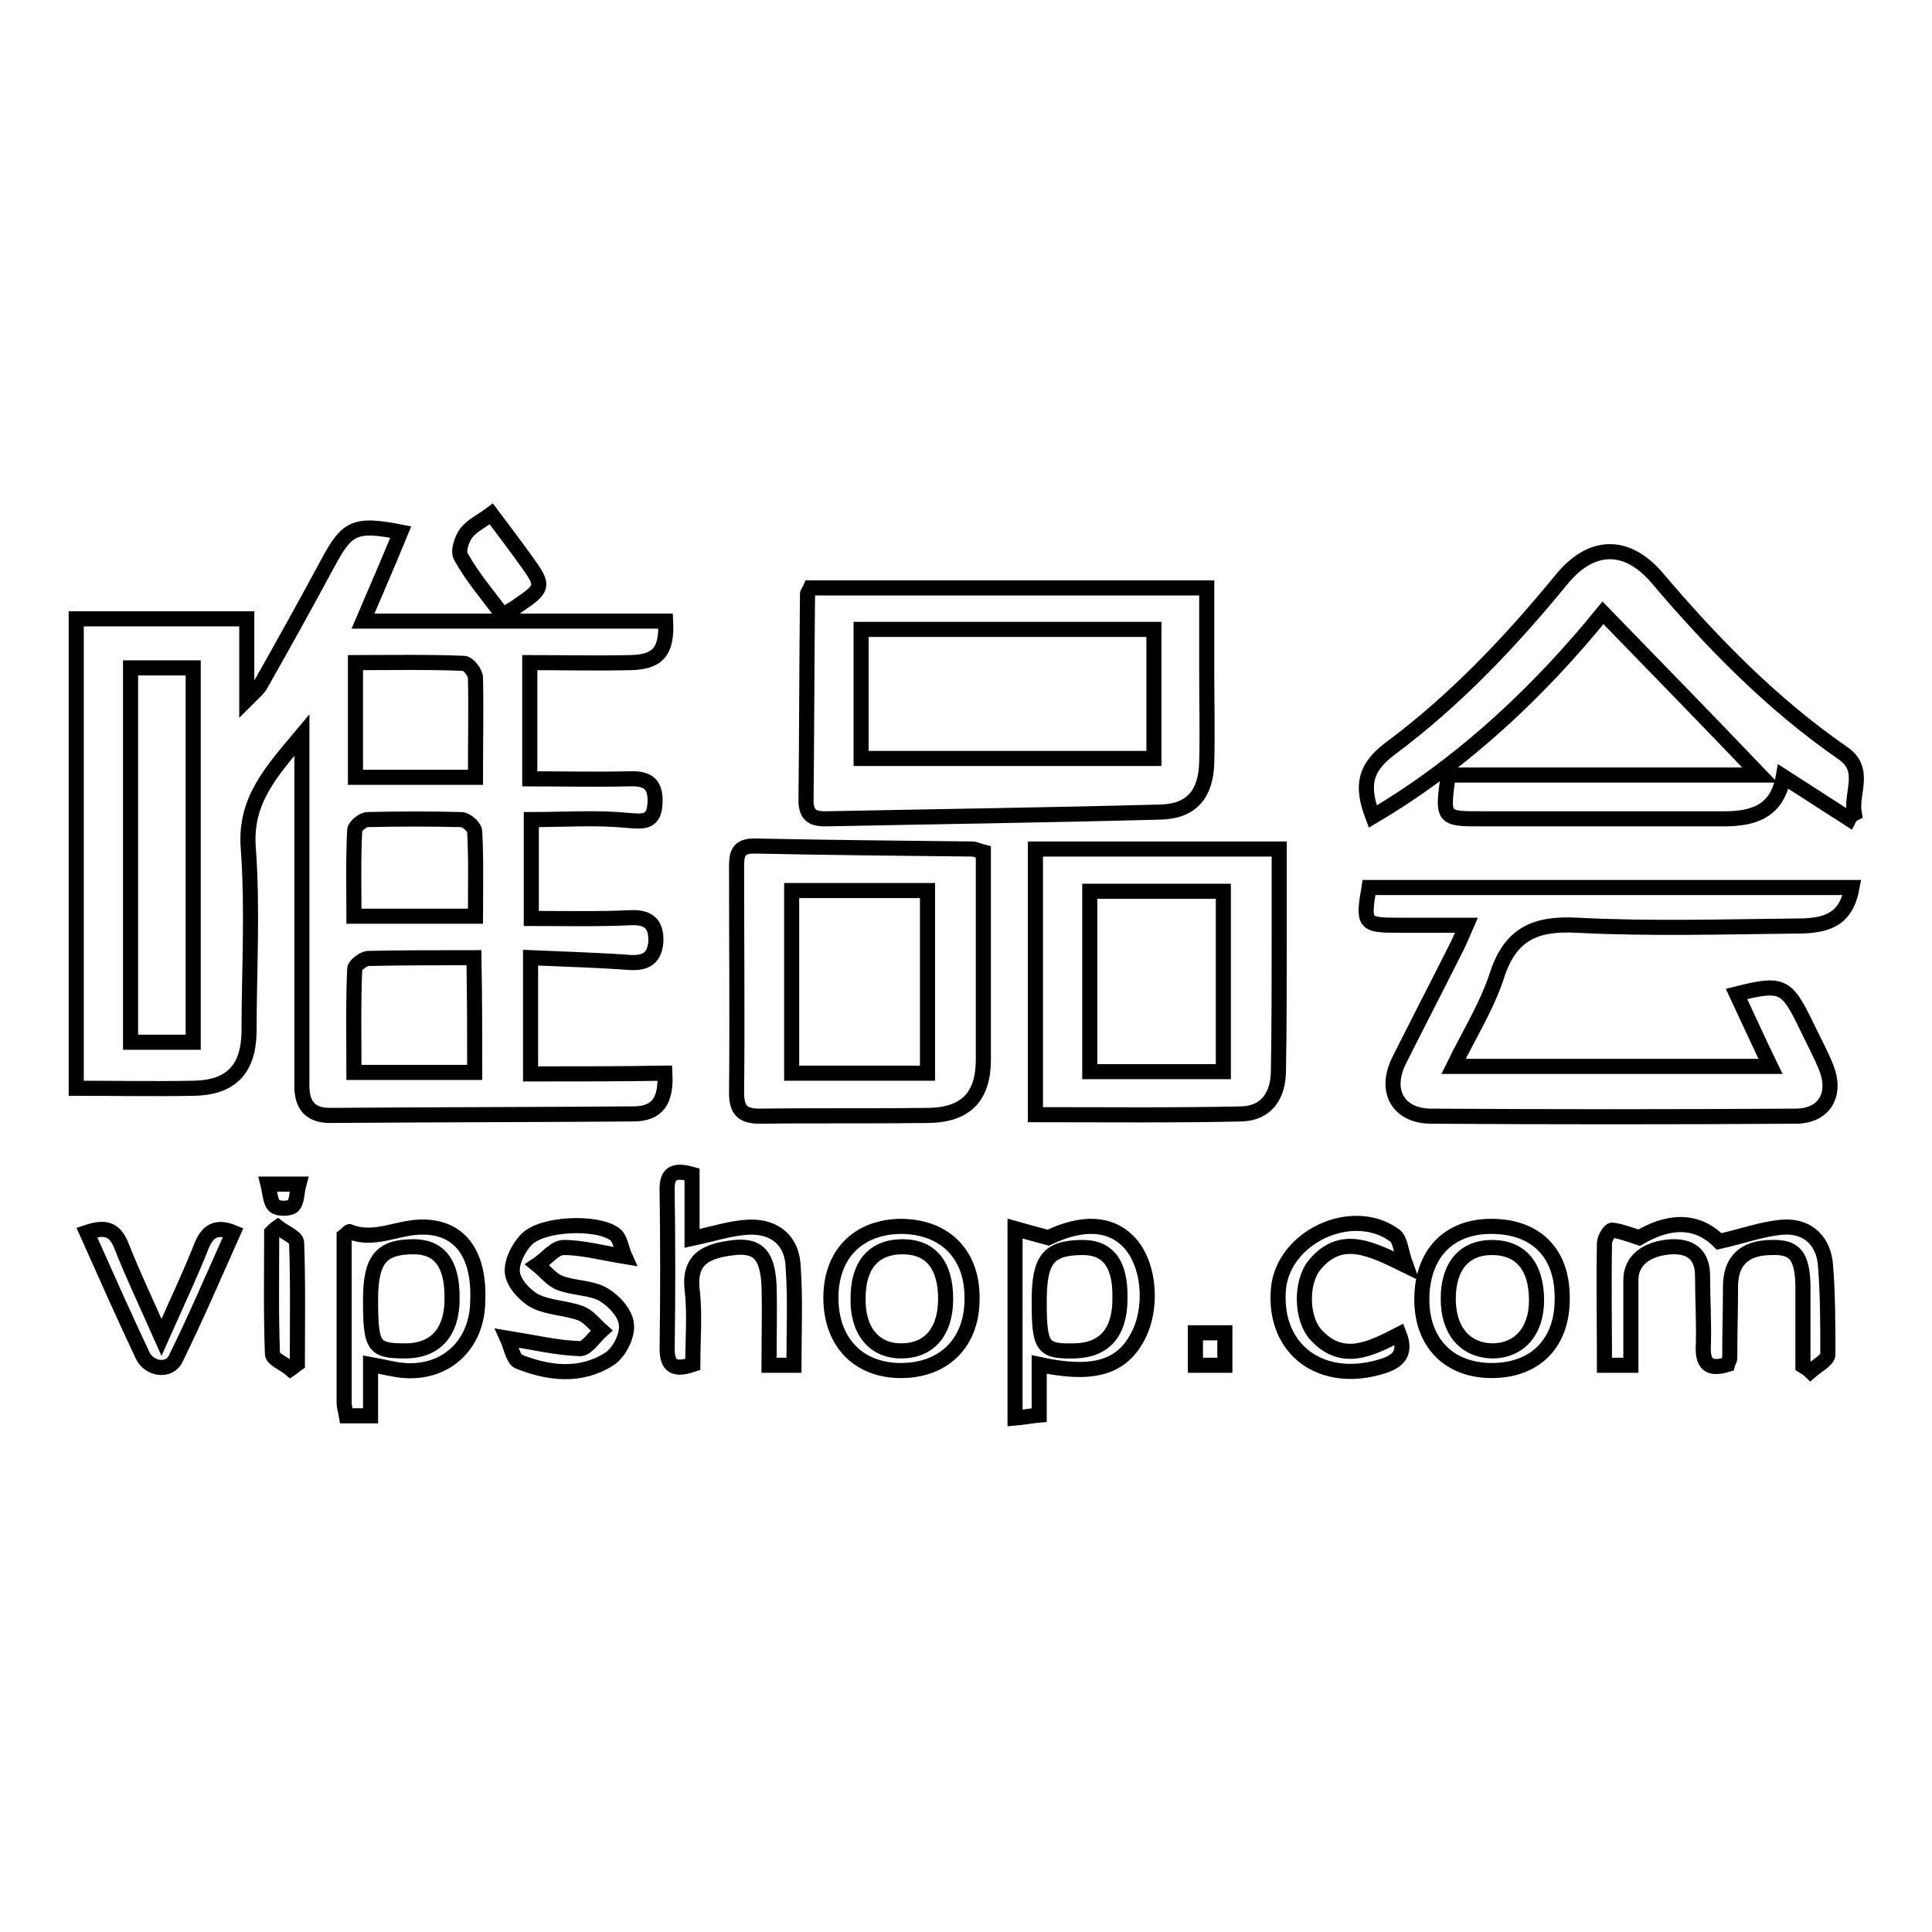 <?xml version="1.0" encoding="utf-8"?>
<!-- Svg Vector Icons : http://www.onlinewebfonts.com/icon -->
<!DOCTYPE svg PUBLIC "-//W3C//DTD SVG 1.1//EN" "http://www.w3.org/Graphics/SVG/1.1/DTD/svg11.dtd">
<svg version="1.1" xmlns="http://www.w3.org/2000/svg" xmlns:xlink="http://www.w3.org/1999/xlink" x="0px" y="0px" viewBox="0 0 256 256" enable-background="new 0 0 256 256" xml:space="preserve">
<g> <path stroke-width="2" fill-opacity="0" stroke="#000000"  d="M185.3,122.6c2.8,0,5.6,0,9,0c-0.7,1.6-1.1,2.6-1.6,3.5c-2.4,4.8-4.9,9.6-7.3,14.4c-2,4-0.2,7.3,4.1,7.4 c16.1,0.1,32.3,0.1,48.4,0c3.8,0,5.5-2.8,4.1-6.4c-0.8-2-1.9-4-2.8-5.9c-2.5-5.1-3.1-5.4-9.1-3.9c1.5,3.2,2.9,6.3,4.5,9.6 c-14.2,0-27.9,0-42,0c2.1-4.3,4.5-8.1,5.8-12.2c1.8-5.4,5.1-6.8,10.6-6.5c9.7,0.5,19.5,0.2,29.3,0.1c4.5,0,6.4-1.4,7.1-5.1 c-21.4,0-42.7,0-64,0C180.6,122.4,180.7,122.6,185.3,122.6z M245.7,107.8c-0.5-2.7,1.7-5.8-1.5-8c-9.4-6.5-17.3-14.6-24.6-23.2 c-4-4.7-8.7-4.7-12.7,0.2c-6.8,8.3-14.1,16-22.7,22.4c-3.3,2.5-3.9,4.8-2.3,9c12.2-7.2,22.3-16.9,30.5-27 c7.3,7.5,14.3,14.7,20.8,21.5c-12.8,0-27.1,0-41.3,0c-0.8,5.8-0.8,5.8,4.5,5.8c10.7,0,21.3,0,32,0c4,0,7.1-1,7.9-5.6 c3.1,2,5.9,3.8,8.7,5.6C245.2,108.1,245.5,107.9,245.7,107.8z M70.3,142.3c0-5.2,0-10,0-15.4c4.4,0.2,8.5,0.3,12.7,0.6 c2.2,0.2,3.7-0.2,3.9-2.7c0.1-2.3-0.9-3.3-3.3-3.2c-4.3,0.2-8.7,0.1-13.2,0.1c0-4.6,0-8.7,0-13.1c4.4,0,8.6-0.3,12.7,0.1 c2.3,0.2,3.6,0.3,3.7-2.4c0.1-2.8-1.4-3.2-3.7-3.1c-4.2,0.1-8.5,0-12.9,0c0-5.3,0-10.1,0-15.4c4.4,0,8.9,0.1,13.4,0 c3.6-0.1,4.8-1.5,4.6-5.5c-13.2,0-26.4,0-40.1,0c1.8-4.2,3.4-7.9,5-11.8c-6.1-1.2-7.1-0.6-9.6,4c-2.9,5.4-5.9,10.8-8.9,16.1 c-0.3,0.6-0.8,1-1.9,2.1c0-4.1,0-7.4,0-10.7c-7.7,0-15,0-22.6,0c0,20.8,0,41.3,0,62.2c5.3,0,10.5,0.1,15.6,0 c4.9-0.1,7.2-2.5,7.3-7.4c0-8.1,0.5-16.3-0.1-24.4c-0.5-6.3,3-10.1,7.1-15c0,2,0,3.2,0,4.3c0,10.2,0,20.4,0,30.7 c0,3.8,0,7.7,0,11.5c0,2.4,1,3.9,3.7,3.9c13.4-0.1,26.8-0.1,40.2-0.2c3.2,0,4.4-1.7,4.2-5.4C82.2,142.3,76.3,142.3,70.3,142.3z  M25.6,138.1c-2.7,0-5.4,0-8.3,0c0-16.4,0-32.8,0-49.6c2.6,0,5.3,0,8.3,0C25.6,105.2,25.6,121.5,25.6,138.1z M62.9,142.1 c-5.3,0-10.4,0-16,0c0-4.6-0.1-9.1,0.1-13.7c0-0.5,1.1-1.3,1.7-1.4c4.6-0.1,9.2-0.1,14.1-0.1C62.9,132.4,62.9,137.1,62.9,142.1z  M63,121.4c-5.5,0-10.5,0-16.1,0c0-3.9-0.1-7.6,0.1-11.4c0-0.5,1.1-1.4,1.7-1.4c4.1-0.1,8.3-0.1,12.4,0c0.7,0,1.8,1,1.8,1.6 C63.1,113.9,63,117.6,63,121.4z M63,103c-5.5,0-10.6,0-15.9,0c0-5,0-9.9,0-15.2c4.8,0,9.6-0.1,14.4,0.1c0.5,0,1.5,1.2,1.5,1.9 C63.1,94,63,98.3,63,103z M66.6,81.5c1-0.6,1.6-0.9,2.1-1.3c3.4-2.3,3.4-2.6,1-5.9c-1.5-2.1-3.1-4.2-4.6-6.2 c-1.2,0.9-2.5,1.5-3.3,2.5c-0.6,0.8-1.2,2.5-0.7,3.2C62.6,76.5,64.6,78.8,66.6,81.5z M109.4,108.5c14.8-0.3,29.6-0.5,44.4-0.9 c4.1-0.1,6-2.4,6.1-6.6c0.1-3.9,0-7.9,0-11.9c0-3.7,0-7.4,0-11.2c-17.8,0-35.1,0-52.5,0c-0.2,0.5-0.4,0.6-0.4,0.8 c-0.1,9.2-0.1,18.4-0.2,27.6C106.9,108.2,107.9,108.5,109.4,108.5z M114.1,83.4c12.9,0,25.8,0,38.8,0c0,5.7,0,11.3,0,17.1 c-12.9,0-25.8,0-38.8,0C114.1,94.9,114.1,89.3,114.1,83.4z M169.5,124.6c0-4,0-8.1,0-12.1c-11,0-21.5,0-32.3,0 c0,11.8,0,23.3,0,35.2c9.4,0,18.4,0.1,27.3-0.1c3.3-0.1,4.9-2.4,4.9-5.8C169.5,136,169.5,130.3,169.5,124.6z M162.1,142 c-5.8,0-11.7,0-17.7,0c0-7.8,0-15.7,0-23.9c6.1,0,11.8,0,17.7,0C162.1,126.1,162.1,133.9,162.1,142z M130.3,112.9 c-0.8-0.2-1.1-0.4-1.4-0.4c-9.7-0.1-19.3-0.2-29-0.4c-2.1,0-2.3,1.1-2.3,2.7c0,10,0.1,20,0,30c0,2.3,0.8,3.1,3.1,3.1 c7.5-0.1,14.9,0,22.4-0.1c4.9-0.1,7.2-2.5,7.2-7.4c0-6.1,0-12.3,0-18.4C130.3,118.9,130.3,115.8,130.3,112.9z M122.9,142.2 c-6.1,0-11.9,0-18,0c0-8.1,0-16,0-24.2c6,0,11.9,0,18,0C122.9,126,122.9,133.9,122.9,142.2z M241.9,167.8c-0.2-3.3-2.3-5.4-5.6-5.2 c-2.7,0.2-5.4,1.2-8.5,1.9c-3.3-3.3-7.2-2.5-10.6-0.5c-1.5-0.5-2.6-0.9-3.6-1c-0.3,0-1,1.1-1,1.7c-0.1,5.4,0,10.7,0,16.2 c1.3,0,2.2,0,3.5,0c0-3.9,0-7.6,0-11.3c0-2.6,2.1-4.2,5.4-4.4c2.8-0.1,4.1,1.3,4.1,3.9c0,3.1,0.2,6.1,0.1,9.2 c-0.1,2.3,0.6,3.3,3.2,2.5c0.1-0.4,0.3-0.6,0.3-0.8c0-3.2,0.1-6.4,0.1-9.5c0-3.4,1.8-5.2,5.5-5.2c3-0.1,4,1.1,4.1,5 c0,3.6,0,7.2,0,10.7c0.3,0.2,0.7,0.4,1,0.7c0.8-0.7,2.3-1.5,2.3-2.2C242.2,175.5,242.2,171.6,241.9,167.8z M55.6,162.6 c-3.1,0.1-6.1,1.9-9.3,0.6c-0.1,0-0.3,0.3-0.7,0.6c0,7.2,0,14.7,0,22.1c0,0.5,0.2,1.1,0.3,1.7c1,0,1.9,0,3.2,0c0-2.3,0-4.5,0-6.8 c1.7,0.3,3.1,0.7,4.5,0.8c5.5,0.4,9.6-3.4,9.7-9.1C63.6,166,60.8,162.4,55.6,162.6z M53.7,179c-4.2,0-4.6-0.5-4.6-6.8 c0-5.3,1.4-7,5.7-7c3.4,0,5.1,2.2,5.1,6.6C60,176.4,57.8,179,53.7,179z M138.9,164c-1.8-0.5-3-0.8-4.4-1.2c0,8.7,0,16.8,0,25.1 c1.2-0.1,2.1-0.3,3.2-0.4c0-2.3,0-4.4,0-6.7c6.9,1.5,10.7,0.5,12.9-3.4c2.2-3.8,1.8-9.7-0.9-12.7C147.2,162,143.5,161.8,138.9,164z  M142.4,179c-4.3,0.1-4.7-0.5-4.7-6.6c0-5.5,1.2-7,5.5-7.1c3.6-0.1,5.3,2.1,5.2,6.8C148.4,176.5,146.4,178.9,142.4,179z  M99.3,162.6c-2.4,0.1-4.8,0.9-7.6,1.5c0-2.8,0-5.7,0-8.5c-2.5-0.7-3.4-0.1-3.3,2.3c0.1,6.9,0.1,13.8,0,20.8c0,2.4,1,2.9,3.4,2.1 c0-3.5,0.3-6.8-0.1-10c-0.4-4,1.9-5.1,5.7-5.5c3.1-0.3,4.3,1.1,4.5,5c0.1,3.5,0,7,0,10.6c1.3,0,2.2,0,3.3,0c0-4.5,0.2-8.7-0.1-13 C105,164.5,102.8,162.5,99.3,162.6z M119.3,162.5c-5.7,0.1-9.3,3.8-9.2,9.7c0.1,5.8,3.8,9.5,9.5,9.4c5.7-0.1,9.3-3.9,9.2-9.7 C128.8,166.1,125.1,162.5,119.3,162.5z M119.4,179c-3.6,0-5.8-2.7-5.7-7c0-4.4,2.1-6.8,5.9-6.8c3.7,0,5.7,2.4,5.7,6.9 C125.3,176.5,123.1,179,119.4,179z M197.6,162.5c-5.7,0-9.2,3.7-9.2,9.7c0,5.8,3.7,9.5,9.5,9.4c5.7-0.1,9.2-3.8,9.1-9.7 C207,166,203.5,162.5,197.6,162.5z M197.7,179c-3.6-0.1-5.8-2.7-5.8-6.9c0-4.3,2.1-6.8,5.8-6.8c3.8,0,5.9,2.5,5.9,7 C203.6,176.4,201.3,179,197.7,179z M79.9,171.5c-1.6-0.9-3.9-0.8-5.7-1.5c-1.1-0.4-2-1.6-3-2.4c1.2-0.8,2.3-2.3,3.5-2.3 c2.5,0,5,0.7,8.1,1.2c-0.5-1.1-0.6-2.5-1.4-3c-2.4-1.7-9.5-1.4-11.6,0.7c-1.1,1.1-2.1,3.1-1.9,4.5c0.2,1.4,1.7,3,3,3.7 c1.8,0.9,4.1,0.9,6,1.6c1.1,0.4,1.9,1.5,2.8,2.3c-1,0.9-2,2.5-2.9,2.4c-3-0.1-5.9-0.8-9.6-1.4c0.5,1.1,0.8,2.8,1.5,3.1 c4,1.6,8.2,2.1,12-0.3c1.3-0.8,2.5-3.1,2.3-4.6C82.9,174,81.3,172.3,79.9,171.5z M186.3,167.7c-0.7-1.9-0.7-3.4-1.5-4 c-5.6-4.1-14.8,0.2-15.4,7.1c-0.7,8.1,5.8,12.8,13.9,10.2c2.2-0.7,3-1.9,2.1-4.2c-3.7,1.9-7.5,3.9-11,0.1c-2-2.1-2.1-7-0.2-9.3 C177.7,163.4,181.6,165.4,186.3,167.7z M26.7,165.1c-1.5,3.8-3.3,7.6-5.3,12.1c-2-4.5-3.8-8.3-5.3-12.1c-0.9-2.3-2.2-2.6-4.6-1.8 c2.5,5.6,4.9,11,7.4,16.3c0.9,1.9,3.6,2.2,4.4,0.4c2.7-5.5,5.1-11.1,7.6-16.7C28.7,162.4,27.5,163.1,26.7,165.1z M36.8,162.6 c-0.3,0.2-0.6,0.5-0.8,0.7c0,5.4-0.1,10.7,0.1,16.1c0,0.7,1.6,1.3,2.4,2c0.3-0.2,0.6-0.5,0.9-0.7c0-5.4,0.1-10.7-0.1-16.1 C39.2,163.9,37.7,163.3,36.8,162.6z M158.4,180.9c1.4,0,2.6,0,3.9,0c0-1.5,0-2.9,0-4.3c-1.5,0-2.7,0-3.9,0 C158.4,178.2,158.4,179.6,158.4,180.9z M36.4,159.8c0.4,0.4,2,0.4,2.4,0c0.6-0.6,0.5-1.8,0.8-2.9c-1.5,0-2.6,0-4.1,0 C35.8,158.1,35.8,159.3,36.4,159.8z"/></g>
</svg>